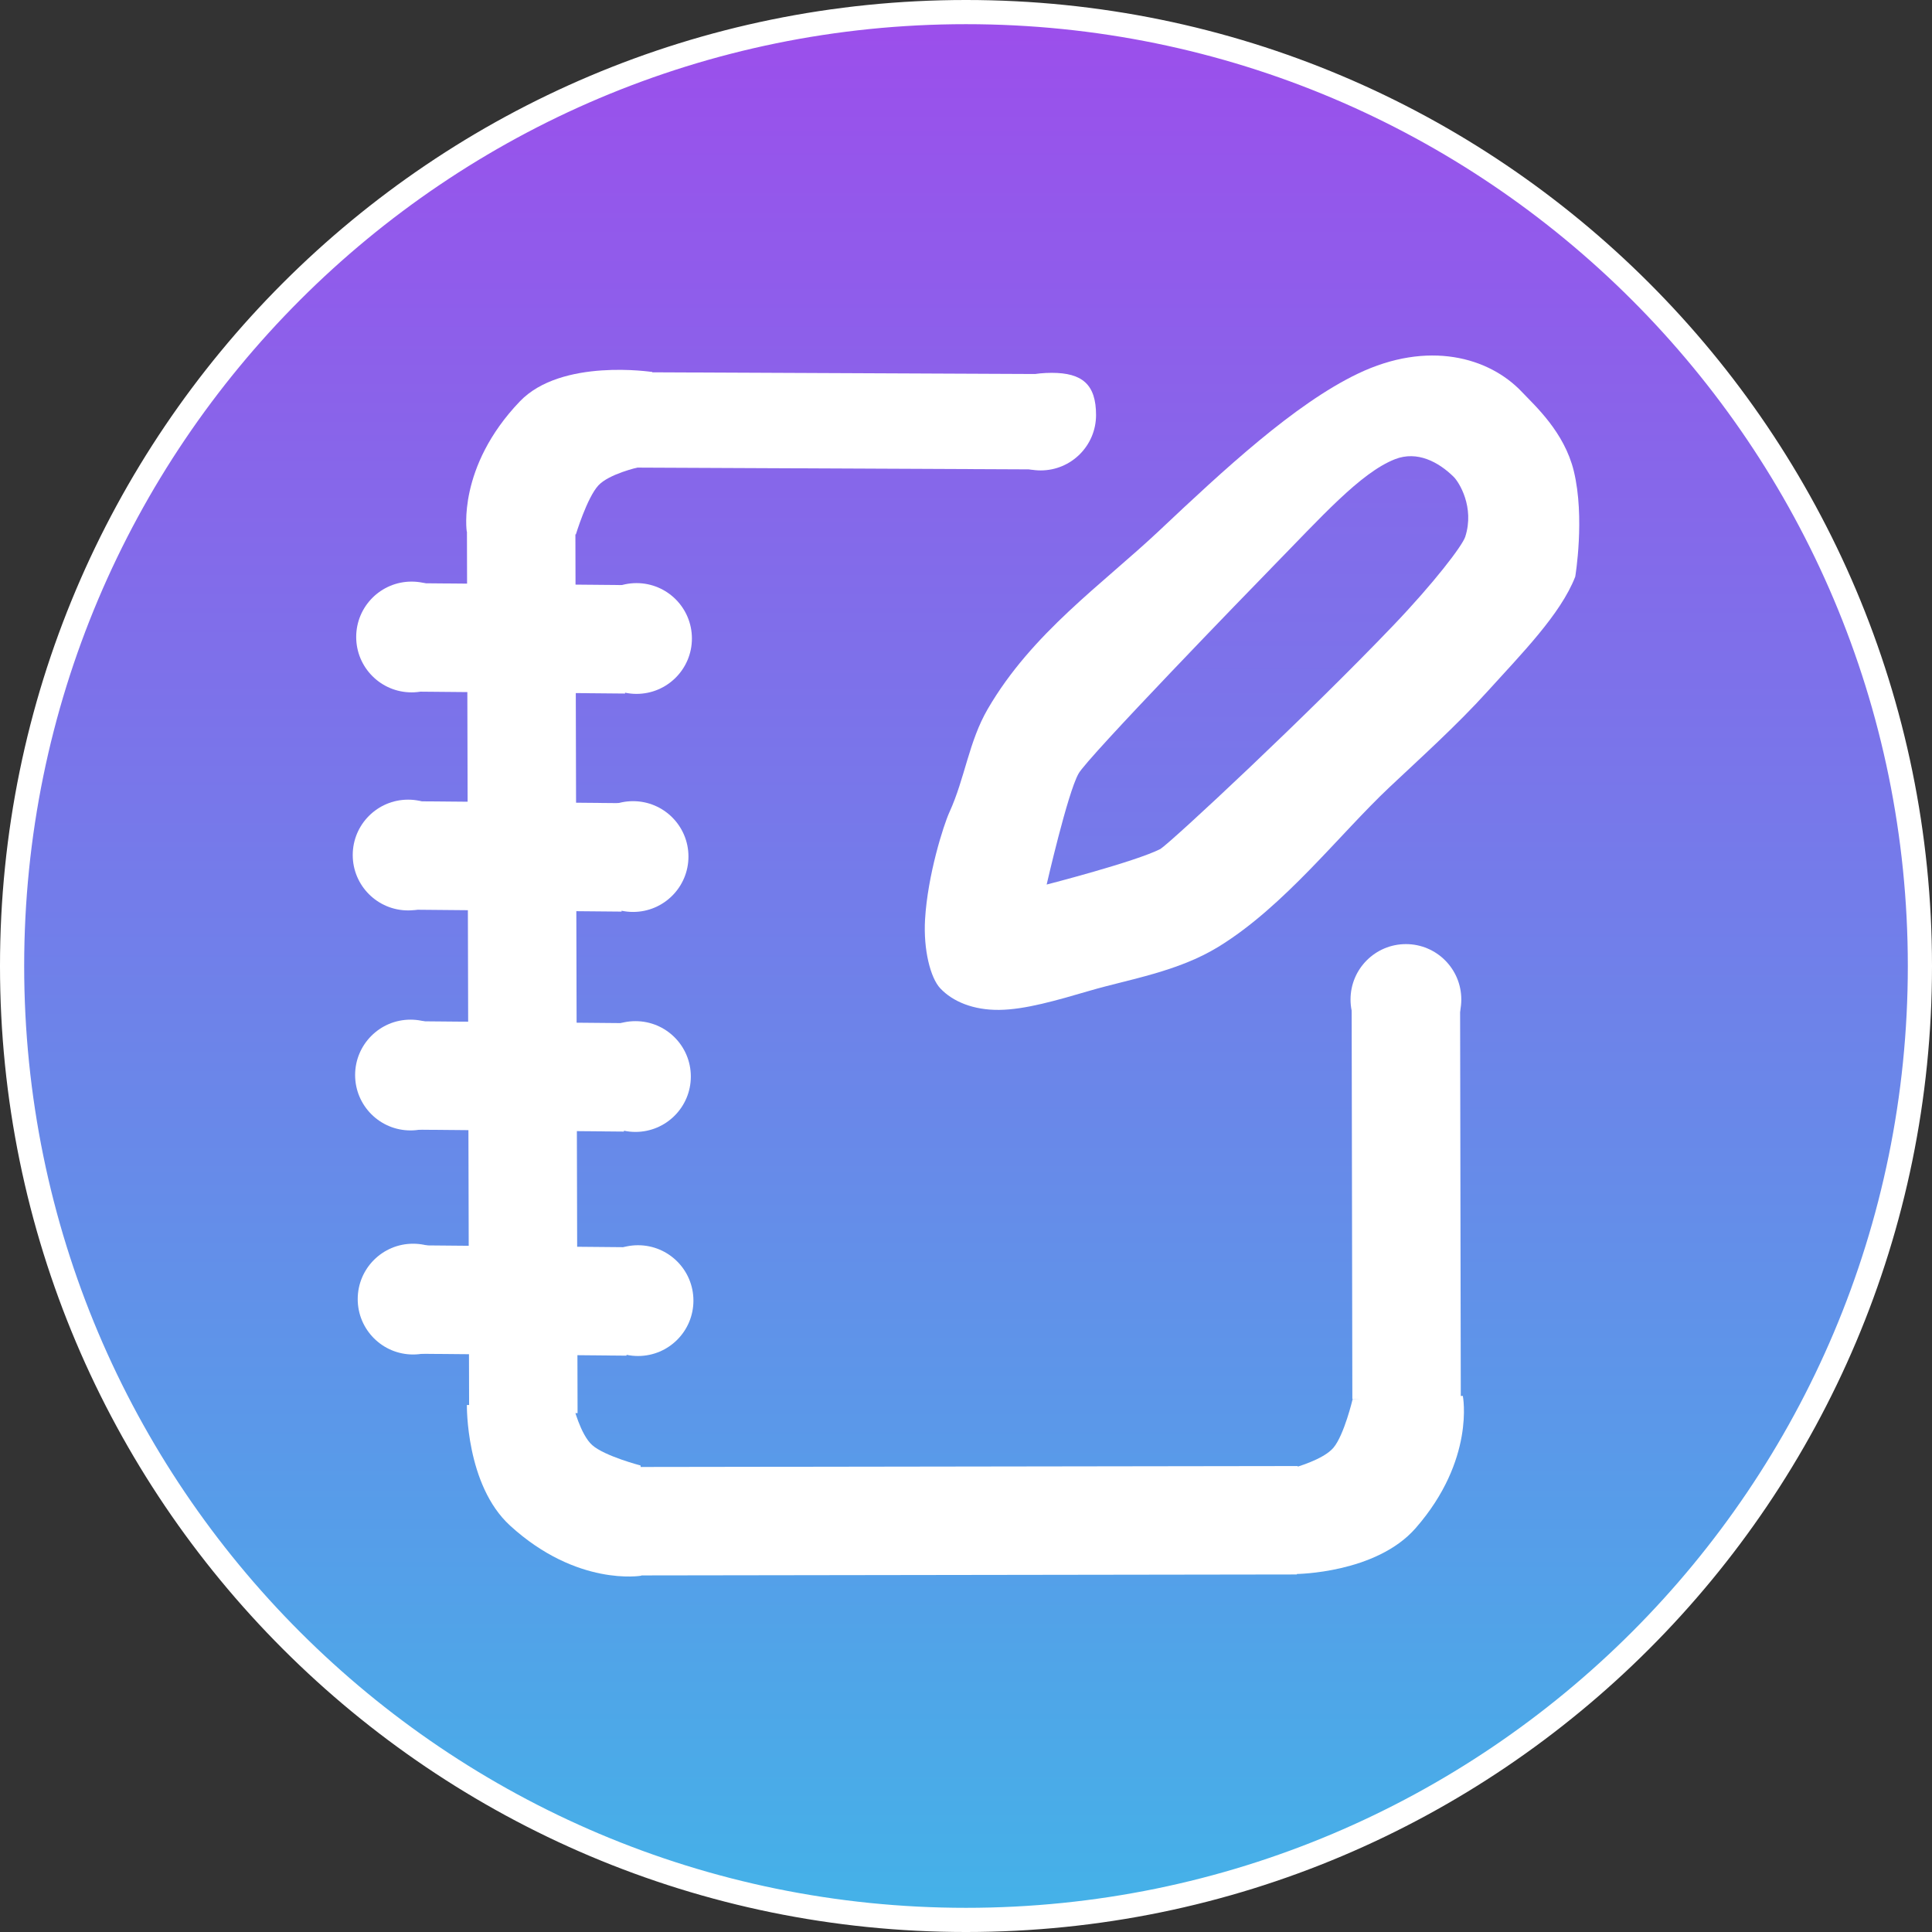 <?xml version="1.0" encoding="UTF-8"?>
<svg xmlns="http://www.w3.org/2000/svg" xmlns:xlink="http://www.w3.org/1999/xlink" width="384pt" height="384pt" viewBox="0 0 384 384" version="1.1">
<rect x="0" y="0" width="384" height="384" fill="#333333" stroke="none"/>
<defs>
<linearGradient id="linear0" gradientUnits="userSpaceOnUse" x1="240" y1="41.91" x2="240" y2="318.09" gradientTransform="matrix(1,0,0,1,0,-0)">
<stop offset="0" style="stop-color:rgb(61.176%,30.588%,92.157%);stop-opacity:1;"/>
<stop offset="1" style="stop-color:rgb(26.667%,69.804%,90.98%);stop-opacity:1;"/>
</linearGradient>
<linearGradient id="linear1" gradientUnits="userSpaceOnUse" x1="283.79" y1="107.796" x2="283.79" y2="169.808" gradientTransform="matrix(1.373,0,0,1.373,-137.52,-55.14)">
<stop offset="0" style="stop-color:rgb(51.765%,41.569%,91.765%);stop-opacity:1;"/>
<stop offset="1" style="stop-color:rgb(45.49%,48.627%,91.765%);stop-opacity:1;"/>
</linearGradient>
</defs>
<g id="surface11">
<path style="fill-rule:nonzero;fill:url(#linear0);stroke-width:3.5;stroke-linecap:butt;stroke-linejoin:miter;stroke:rgb(100%,100%,100%);stroke-opacity:1;stroke-miterlimit:10;" d="M 101.91 180 C 101.91 103.736 163.736 41.91 240 41.91 C 316.264 41.91 378.09 103.736 378.09 180 C 378.09 256.264 316.264 318.09 240 318.09 C 163.736 318.09 101.91 256.264 101.91 180 Z M 101.91 180 " transform="matrix(1.373,0,0,1.373,-137.52,-55.14)"/>
<path style=" stroke:none;fill-rule:nonzero;fill:rgb(100%,100%,100%);fill-opacity:1;" d="M 230.504 105.379 C 243.199 93.418 257.285 80.301 269.891 74.266 C 283.828 67.598 295.961 70.969 302.527 77.938 C 305.051 80.613 310.918 85.855 312.805 93.621 C 315.055 102.859 313.102 114.586 313.09 114.621 C 310.199 122.09 302.398 129.961 295.598 137.48 C 289.57 144.145 282.223 150.758 276.176 156.457 C 266.227 165.828 255.277 180.145 242.184 188.176 C 234.078 193.148 224.457 194.617 216.672 196.891 C 209.957 198.852 203.758 200.664 198.617 200.723 C 193.465 200.781 189.375 199.082 186.887 196.441 C 184.93 194.363 183.516 188.766 183.859 182.781 C 184.371 173.926 187.535 163.984 188.719 161.398 C 191.809 154.617 192.547 147.41 196.324 140.914 C 205.117 125.797 219.074 116.148 230.508 105.379 Z M 230.504 105.379 "/>
<path style=" stroke:none;fill-rule:nonzero;fill:rgb(100%,100%,100%);fill-opacity:1;" d="M 290.344 278.184 L 268.789 278.062 L 268.648 198.289 L 290.203 198.41 Z M 290.344 278.184 "/>
<path style=" stroke:none;fill-rule:nonzero;fill:rgb(100%,100%,100%);fill-opacity:1;" d="M 125.926 313.129 L 126.105 291.574 L 257.945 291.383 L 257.766 312.938 Z M 125.926 313.129 "/>
<path style=" stroke:none;fill-rule:nonzero;fill:rgb(100%,100%,100%);fill-opacity:1;" d="M 92.801 102.172 L 114.355 102.359 L 114.797 280.875 L 93.242 280.688 Z M 92.801 102.172 "/>
<path style=" stroke:none;fill-rule:nonzero;fill:rgb(100%,100%,100%);fill-opacity:1;" d="M 210.219 74.363 L 207.789 93.305 L 126.422 92.938 L 128.852 73.996 Z M 210.219 74.363 "/>
<path style=" stroke:none;fill-rule:nonzero;fill:rgb(100%,100%,100%);fill-opacity:1;" d="M 70.582 213.672 C 70.582 207.594 75.508 202.664 81.59 202.664 C 87.668 202.664 92.598 207.59 92.598 213.672 C 92.598 219.75 87.672 224.68 81.59 224.68 C 75.512 224.68 70.582 219.754 70.582 213.672 Z M 70.582 213.672 "/>
<path style=" stroke:none;fill-rule:nonzero;fill:rgb(100%,100%,100%);fill-opacity:1;" d="M 115.293 213.969 C 115.293 207.891 120.219 202.961 126.301 202.961 C 132.379 202.961 137.309 207.887 137.309 213.969 C 137.309 220.047 132.383 224.977 126.301 224.977 C 120.223 224.977 115.293 220.051 115.293 213.969 Z M 115.293 213.969 "/>
<path style=" stroke:none;fill-rule:nonzero;fill:rgb(100%,100%,100%);fill-opacity:1;" d="M 124.133 203.355 L 124.016 224.91 L 82.73 224.535 L 82.848 202.98 Z M 124.133 203.355 "/>
<path style=" stroke:none;fill-rule:nonzero;fill:rgb(100%,100%,100%);fill-opacity:1;" d="M 70.109 169.945 C 70.109 163.867 75.035 158.938 81.117 158.938 C 87.195 158.938 92.125 163.863 92.125 169.945 C 92.125 176.023 87.199 180.953 81.117 180.953 C 75.039 180.953 70.109 176.027 70.109 169.945 Z M 70.109 169.945 "/>
<path style=" stroke:none;fill-rule:nonzero;fill:rgb(100%,100%,100%);fill-opacity:1;" d="M 114.82 170.246 C 114.82 164.168 119.746 159.238 125.828 159.238 C 131.906 159.238 136.836 164.164 136.836 170.246 C 136.836 176.324 131.91 181.254 125.828 181.254 C 119.75 181.254 114.82 176.328 114.82 170.246 Z M 114.82 170.246 "/>
<path style=" stroke:none;fill-rule:nonzero;fill:rgb(100%,100%,100%);fill-opacity:1;" d="M 123.66 159.633 L 123.543 181.188 L 82.258 180.812 L 82.375 159.258 Z M 123.66 159.633 "/>
<path style=" stroke:none;fill-rule:nonzero;fill:rgb(100%,100%,100%);fill-opacity:1;" d="M 70.797 126.605 C 70.797 120.527 75.723 115.598 81.805 115.598 C 87.883 115.598 92.812 120.523 92.812 126.605 C 92.812 132.684 87.887 137.613 81.805 137.613 C 75.727 137.613 70.797 132.688 70.797 126.605 Z M 70.797 126.605 "/>
<path style=" stroke:none;fill-rule:nonzero;fill:rgb(100%,100%,100%);fill-opacity:1;" d="M 115.508 126.906 C 115.508 120.828 120.434 115.898 126.516 115.898 C 132.594 115.898 137.523 120.824 137.523 126.906 C 137.523 132.984 132.598 137.914 126.516 137.914 C 120.438 137.914 115.508 132.988 115.508 126.906 Z M 115.508 126.906 "/>
<path style=" stroke:none;fill-rule:nonzero;fill:rgb(100%,100%,100%);fill-opacity:1;" d="M 124.348 116.293 L 124.23 137.848 L 82.945 137.473 L 83.062 115.918 Z M 124.348 116.293 "/>
<path style=" stroke:none;fill-rule:nonzero;fill:rgb(100%,100%,100%);fill-opacity:1;" d="M 71.098 258.207 C 71.098 252.129 76.023 247.199 82.105 247.199 C 88.184 247.199 93.113 252.125 93.113 258.207 C 93.113 264.285 88.188 269.215 82.105 269.215 C 76.027 269.215 71.098 264.289 71.098 258.207 Z M 71.098 258.207 "/>
<path style=" stroke:none;fill-rule:nonzero;fill:rgb(100%,100%,100%);fill-opacity:1;" d="M 115.809 258.508 C 115.809 252.43 120.734 247.5 126.816 247.5 C 132.895 247.5 137.824 252.426 137.824 258.508 C 137.824 264.586 132.898 269.516 126.816 269.516 C 120.738 269.516 115.809 264.59 115.809 258.508 Z M 115.809 258.508 "/>
<path style=" stroke:none;fill-rule:nonzero;fill:rgb(100%,100%,100%);fill-opacity:1;" d="M 124.648 247.895 L 124.531 269.449 L 83.246 269.074 L 83.363 247.52 Z M 124.648 247.895 "/>
<path style=" stroke:none;fill-rule:nonzero;fill:rgb(100%,100%,100%);fill-opacity:1;" d="M 195.836 82.492 C 195.836 76.414 202.961 74.105 209.039 74.105 C 215.117 74.105 217.848 76.414 217.848 82.492 C 217.848 88.57 212.922 93.5 206.84 93.5 C 200.762 93.5 195.832 88.574 195.832 82.492 Z M 195.836 82.492 "/>
<path style=" stroke:none;fill-rule:nonzero;fill:rgb(100%,100%,100%);fill-opacity:1;" d="M 268.43 198.656 C 268.43 192.578 273.355 187.648 279.438 187.648 C 285.516 187.648 290.445 192.574 290.445 198.656 C 290.445 204.734 285.52 209.664 279.438 209.664 C 273.359 209.664 268.43 204.738 268.43 198.656 Z M 268.43 198.656 "/>
<path style=" stroke:none;fill-rule:nonzero;fill:rgb(100%,100%,100%);fill-opacity:1;" d="M 257.598 312.848 L 257.266 291.699 C 257.266 291.699 262.996 290.148 265.02 287.762 C 267.164 285.234 268.855 278.059 268.855 278.059 L 290.75 277.449 C 290.75 277.449 293.258 290.145 281.359 303.742 C 273.48 312.746 257.594 312.848 257.594 312.848 Z M 257.598 312.848 "/>
<path style=" stroke:none;fill-rule:nonzero;fill:rgb(100%,100%,100%);fill-opacity:1;" d="M 92.789 279.254 L 113.941 279.387 C 113.941 279.387 115.363 285.148 117.707 287.227 C 120.188 289.426 127.324 291.277 127.324 291.277 L 127.453 313.184 C 127.453 313.184 114.707 315.414 101.375 303.219 C 92.547 295.145 92.797 279.262 92.797 279.262 Z M 92.789 279.254 "/>
<path style=" stroke:none;fill-rule:nonzero;fill:rgb(100%,100%,100%);fill-opacity:1;" d="M 129.656 73.941 L 126.855 92.891 C 126.855 92.891 121.062 94.184 118.934 96.48 C 116.68 98.91 114.461 106.215 114.461 106.215 L 92.77 105.641 C 92.77 105.641 90.824 92.848 103.316 79.789 C 111.586 71.145 129.656 73.941 129.656 73.941 Z M 129.656 73.941 "/>
<path style=" stroke:none;fill-rule:nonzero;fill:url(#linear1);" d="M 252.594 112.996 C 262.613 102.777 270.398 93.961 277.262 91.27 C 281.695 89.531 285.934 91.836 288.914 94.762 C 289.996 95.82 293.121 100.797 291.23 106.684 C 290.648 108.492 284.953 115.914 276.984 124.25 C 259.859 142.168 233.16 167.047 230.652 168.734 C 225.785 171.246 208.031 175.812 208.031 175.812 C 208.031 175.812 212.18 157.668 214.359 153.781 C 215.938 150.742 248.824 116.848 252.598 113 Z M 252.594 112.996 "/>
</g>
</svg>
